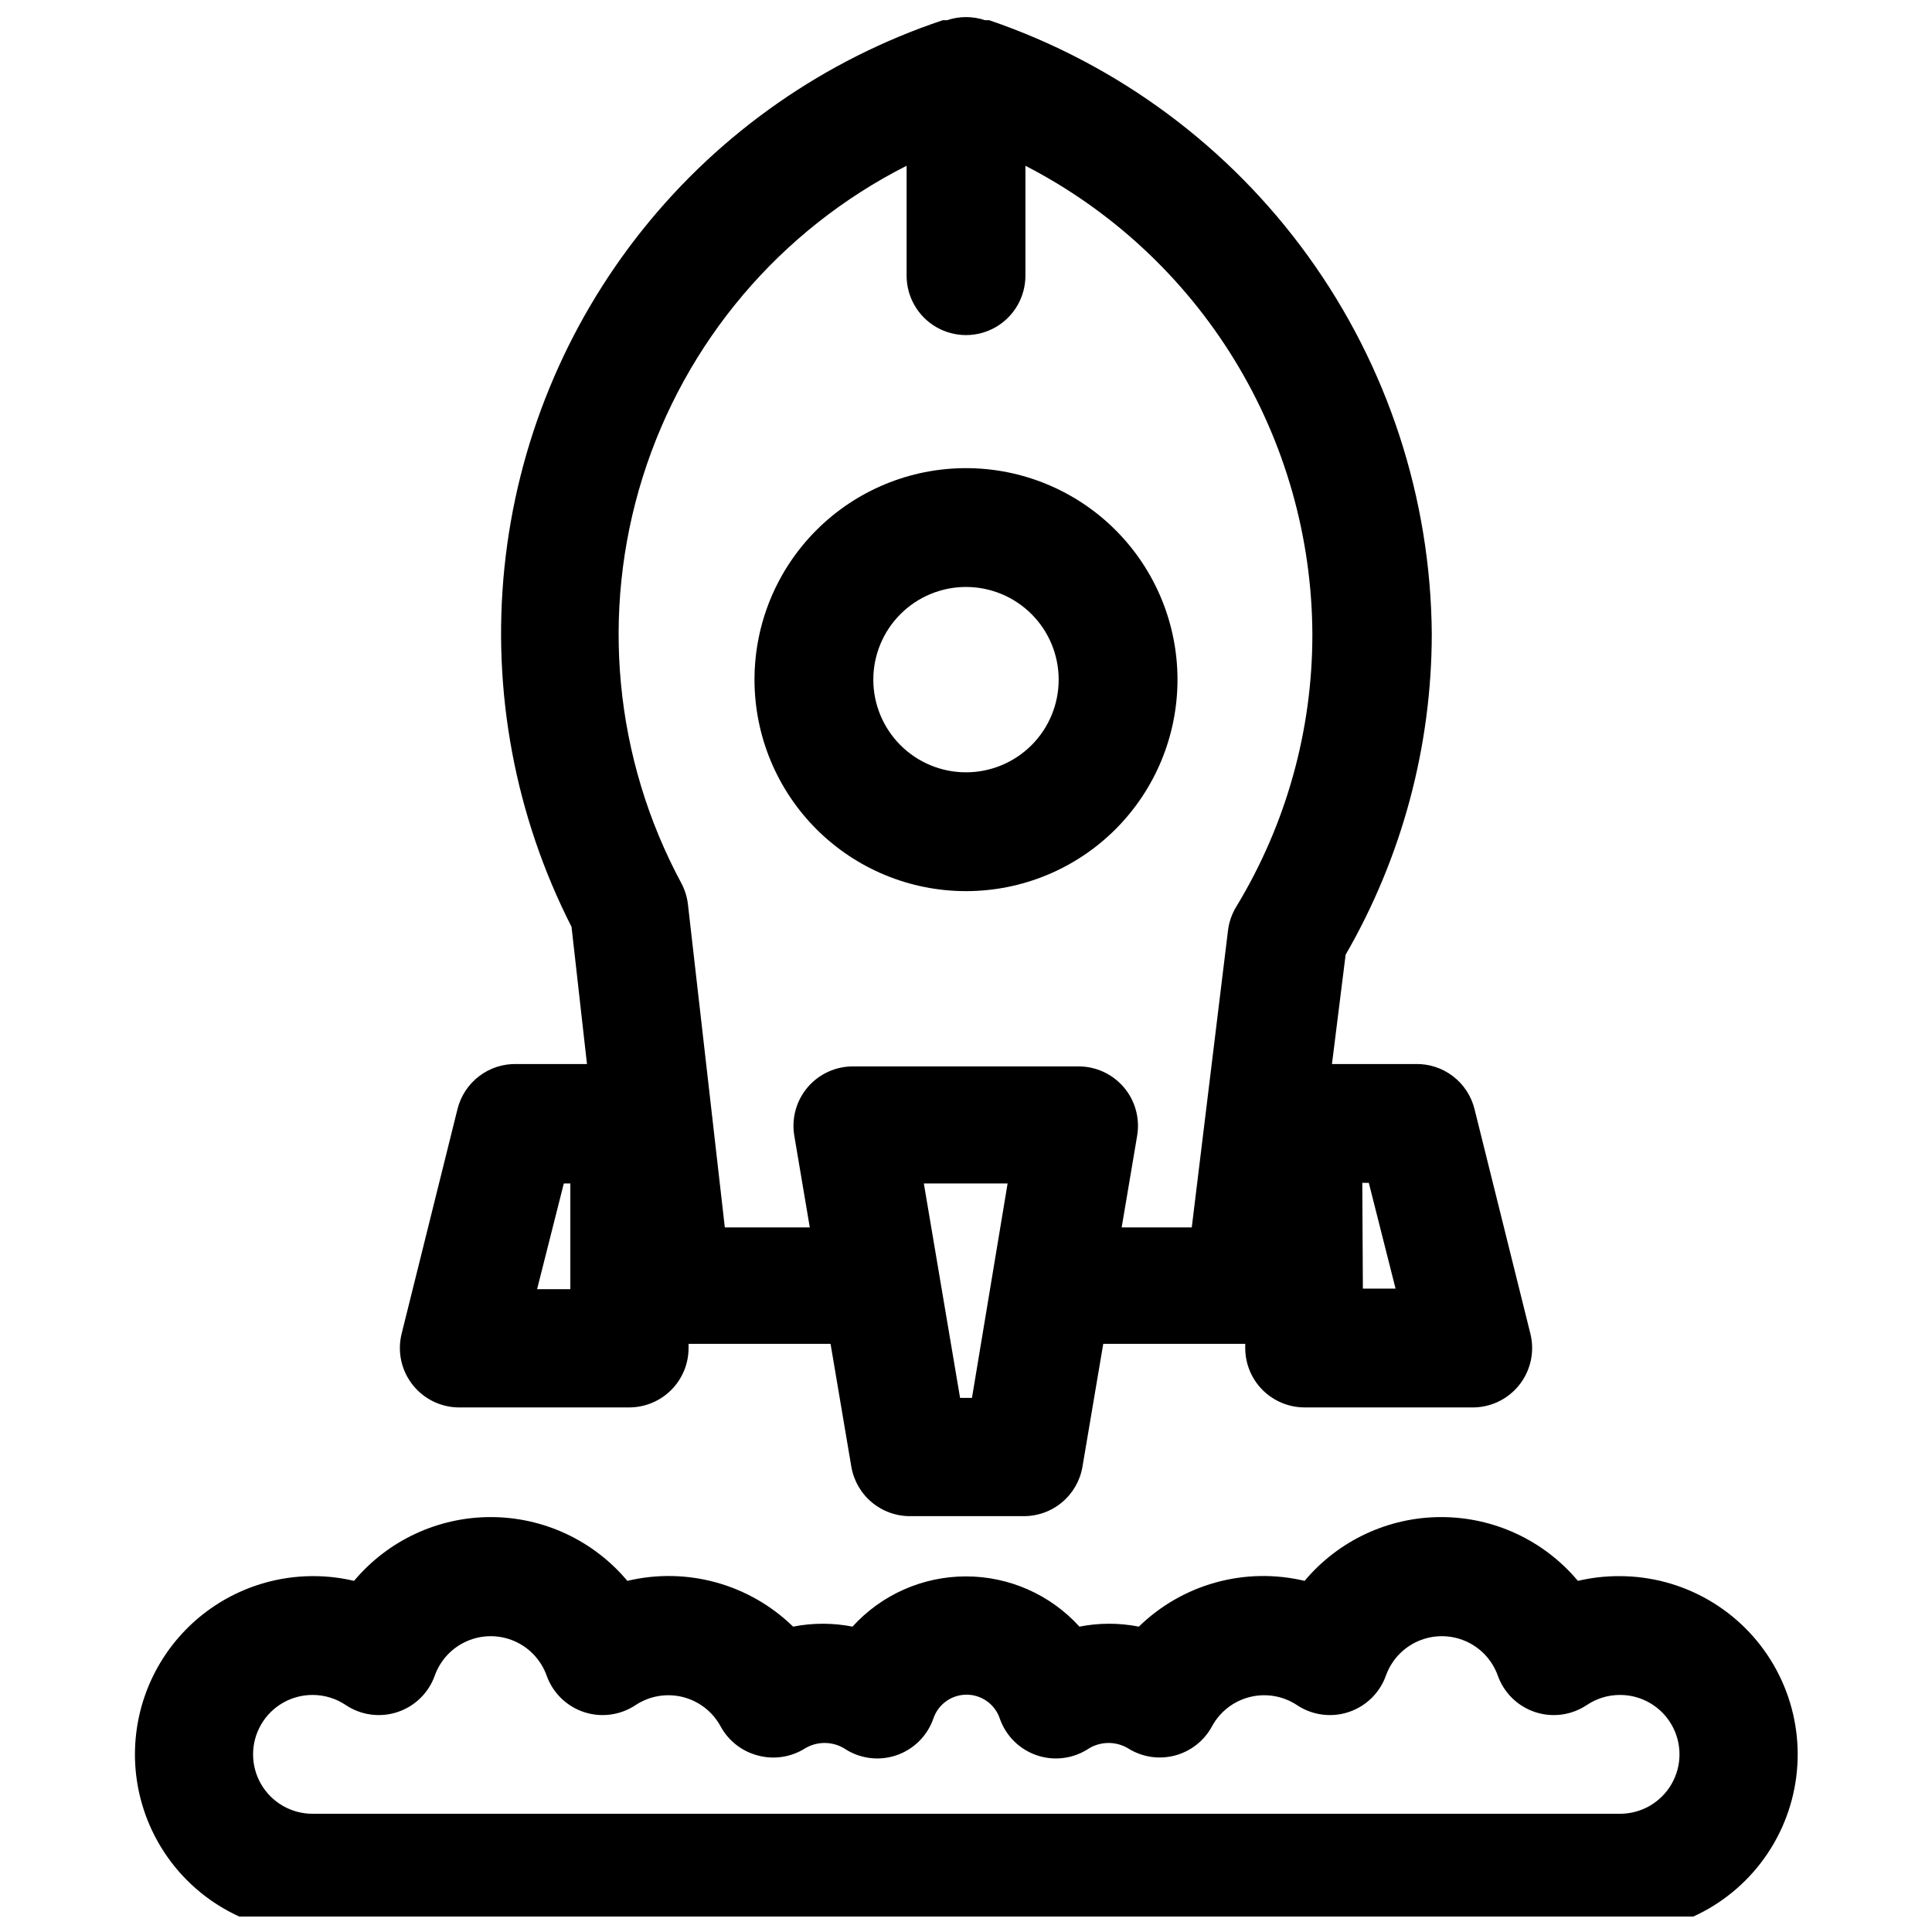 <?xml version="1.0" encoding="UTF-8"?>
<!-- Uploaded to: ICON Repo, www.iconrepo.com, Generator: ICON Repo Mixer Tools -->
<svg width="800px" height="800px" version="1.1" viewBox="144 144 512 512" xmlns="http://www.w3.org/2000/svg">
 <defs>
  <clipPath id="b">
   <path d="m249 148.09h302v397.91h-302z"/>
  </clipPath>
  <clipPath id="a">
   <path d="m179 546h442v105.9h-442z"/>
  </clipPath>
 </defs>
 <g clip-path="url(#b)">
  <path d="m266.18 516.98h44.555c4.176 0 8.18-1.66 11.133-4.609 2.953-2.953 4.609-6.957 4.609-11.133v-1.102h37.629l5.512 32.59c0.637 3.695 2.574 7.043 5.461 9.438 2.883 2.394 6.531 3.684 10.281 3.629h29.758c3.75 0.055 7.398-1.234 10.285-3.629 2.887-2.394 4.82-5.742 5.457-9.438l5.512-32.59h37.629v1.102c0 4.176 1.656 8.18 4.609 11.133 2.953 2.949 6.957 4.609 11.133 4.609h44.086c4.918 0.145 9.625-2.019 12.715-5.856 3.09-3.832 4.211-8.887 3.027-13.668l-14.801-59.512c-0.859-3.492-2.891-6.586-5.758-8.762-2.863-2.18-6.387-3.309-9.984-3.203h-22.043l3.621-28.969c14.93-25.852 22.801-55.168 22.832-85.02-0.27-35.926-11.699-70.879-32.715-100.02s-50.574-51.023-84.578-62.617h-1.105c-3.266-1.102-6.809-1.102-10.074 0h-1.102c-31.266 10.438-58.859 29.668-79.469 55.395-20.605 25.727-33.352 56.852-36.711 89.641-3.359 32.789 2.812 65.852 17.777 95.223l4.094 36.367h-18.578c-3.594-0.105-7.121 1.023-9.984 3.203-2.863 2.176-4.898 5.269-5.758 8.762l-14.801 59.512c-1.184 4.781-0.062 9.836 3.027 13.668 3.09 3.836 7.797 6 12.719 5.856zm238.84-59.512h1.73l7.086 28.023h-8.66zm-103.44 56.992h-3.148l-9.605-56.836h22.199zm-17.32-326.53v29.125c0 5.625 3 10.824 7.871 13.637s10.875 2.812 15.746 0 7.871-8.012 7.871-13.637v-29.125c22.832 11.762 41.996 29.562 55.406 51.469 13.41 21.902 20.547 47.07 20.637 72.754 0.012 25.426-6.957 50.367-20.152 72.105-1.176 1.918-1.926 4.066-2.203 6.297l-9.605 78.719-18.578 0.004 4.094-24.246c0.797-4.617-0.5-9.348-3.543-12.91-3.047-3.559-7.516-5.578-12.199-5.512h-59.355c-4.684-0.066-9.152 1.953-12.199 5.512-3.043 3.562-4.34 8.293-3.543 12.91l4.094 24.246h-22.516l-9.762-85.488v-0.004c-0.215-1.98-0.801-3.906-1.73-5.668-17.801-33.039-21.504-71.867-10.27-107.68s36.453-65.562 69.938-82.512zm-90.844 269.7h1.73v28.023h-8.812z"/>
 </g>
 <g clip-path="url(#a)">
  <path d="m573.18 561.69c-3.711-0.016-7.41 0.406-11.02 1.258-8.977-10.715-22.234-16.906-36.215-16.906-13.977 0-27.234 6.191-36.211 16.906-15.75-3.758-32.328 0.82-43.926 12.125-5.195-1.023-10.543-1.023-15.742 0-7.699-8.48-18.621-13.312-30.07-13.312-11.453 0-22.375 4.832-30.074 13.312-5.195-1.023-10.543-1.023-15.742 0-11.598-11.305-28.176-15.883-43.926-12.125-8.973-10.715-22.234-16.906-36.211-16.906s-27.238 6.191-36.211 16.906c-13.102-3.086-26.898-0.438-37.926 7.281-11.023 7.723-18.234 19.777-19.812 33.145-1.582 13.367 2.617 26.773 11.535 36.852 8.922 10.082 21.723 15.875 35.18 15.926h346.37c16.875 0 32.465-9 40.902-23.613 8.438-14.613 8.438-32.621 0-47.234-8.438-14.613-24.027-23.613-40.902-23.613zm0 62.977h-346.37c-5.625 0-10.82-3.004-13.633-7.875-2.812-4.871-2.812-10.871 0-15.742 2.812-4.871 8.008-7.871 13.633-7.871 3.141-0.008 6.211 0.922 8.816 2.676 4.047 2.707 9.121 3.391 13.738 1.852 4.621-1.539 8.27-5.129 9.879-9.723 1.48-4.078 4.578-7.367 8.559-9.086 3.984-1.719 8.5-1.719 12.48 0 3.984 1.719 7.082 5.008 8.559 9.086 1.613 4.594 5.262 8.184 9.879 9.723 4.621 1.539 9.691 0.855 13.738-1.852 3.688-2.43 8.223-3.199 12.504-2.121s7.914 3.902 10.012 7.789c2.09 3.836 5.684 6.629 9.918 7.715 4.227 1.125 8.734 0.441 12.438-1.891 3.195-1.922 7.195-1.922 10.391 0 4.047 2.711 9.117 3.394 13.738 1.855 4.621-1.543 8.266-5.133 9.879-9.727 1.258-3.801 4.812-6.367 8.816-6.367s7.555 2.566 8.816 6.367c1.613 4.594 5.258 8.184 9.879 9.727 4.617 1.539 9.691 0.855 13.738-1.855 3.195-1.922 7.191-1.922 10.391 0 3.684 2.309 8.156 2.992 12.359 1.891 4.203-1.105 7.766-3.894 9.84-7.715 2.098-3.887 5.727-6.711 10.008-7.789s8.82-0.309 12.504 2.121c4.047 2.707 9.121 3.391 13.738 1.852 4.621-1.539 8.27-5.129 9.879-9.723 1.48-4.078 4.578-7.367 8.559-9.086 3.984-1.719 8.5-1.719 12.48 0 3.984 1.719 7.082 5.008 8.559 9.086 1.613 4.594 5.262 8.184 9.879 9.723 4.621 1.539 9.691 0.855 13.738-1.852 2.606-1.754 5.676-2.684 8.816-2.676 5.625 0 10.824 3 13.637 7.871 2.812 4.871 2.812 10.871 0 15.742-2.812 4.871-8.012 7.875-13.637 7.875z"/>
 </g>
 <path d="m400 380.16c14.863 0 29.121-5.902 39.633-16.414 10.508-10.512 16.414-24.77 16.414-39.633 0-14.867-5.906-29.121-16.414-39.633-10.512-10.512-24.77-16.418-39.633-16.418-14.867 0-29.121 5.906-39.633 16.418-10.512 10.512-16.418 24.766-16.418 39.633 0 14.863 5.906 29.121 16.418 39.633 10.512 10.512 24.766 16.414 39.633 16.414zm0-80.609c6.512 0 12.758 2.59 17.367 7.195 4.606 4.606 7.191 10.852 7.191 17.367 0 6.512-2.586 12.762-7.191 17.367-4.609 4.606-10.855 7.191-17.367 7.191-6.516 0-12.762-2.586-17.367-7.191-4.606-4.606-7.195-10.855-7.195-17.367 0-6.516 2.59-12.762 7.195-17.367 4.606-4.606 10.852-7.195 17.367-7.195z"/>
</svg>